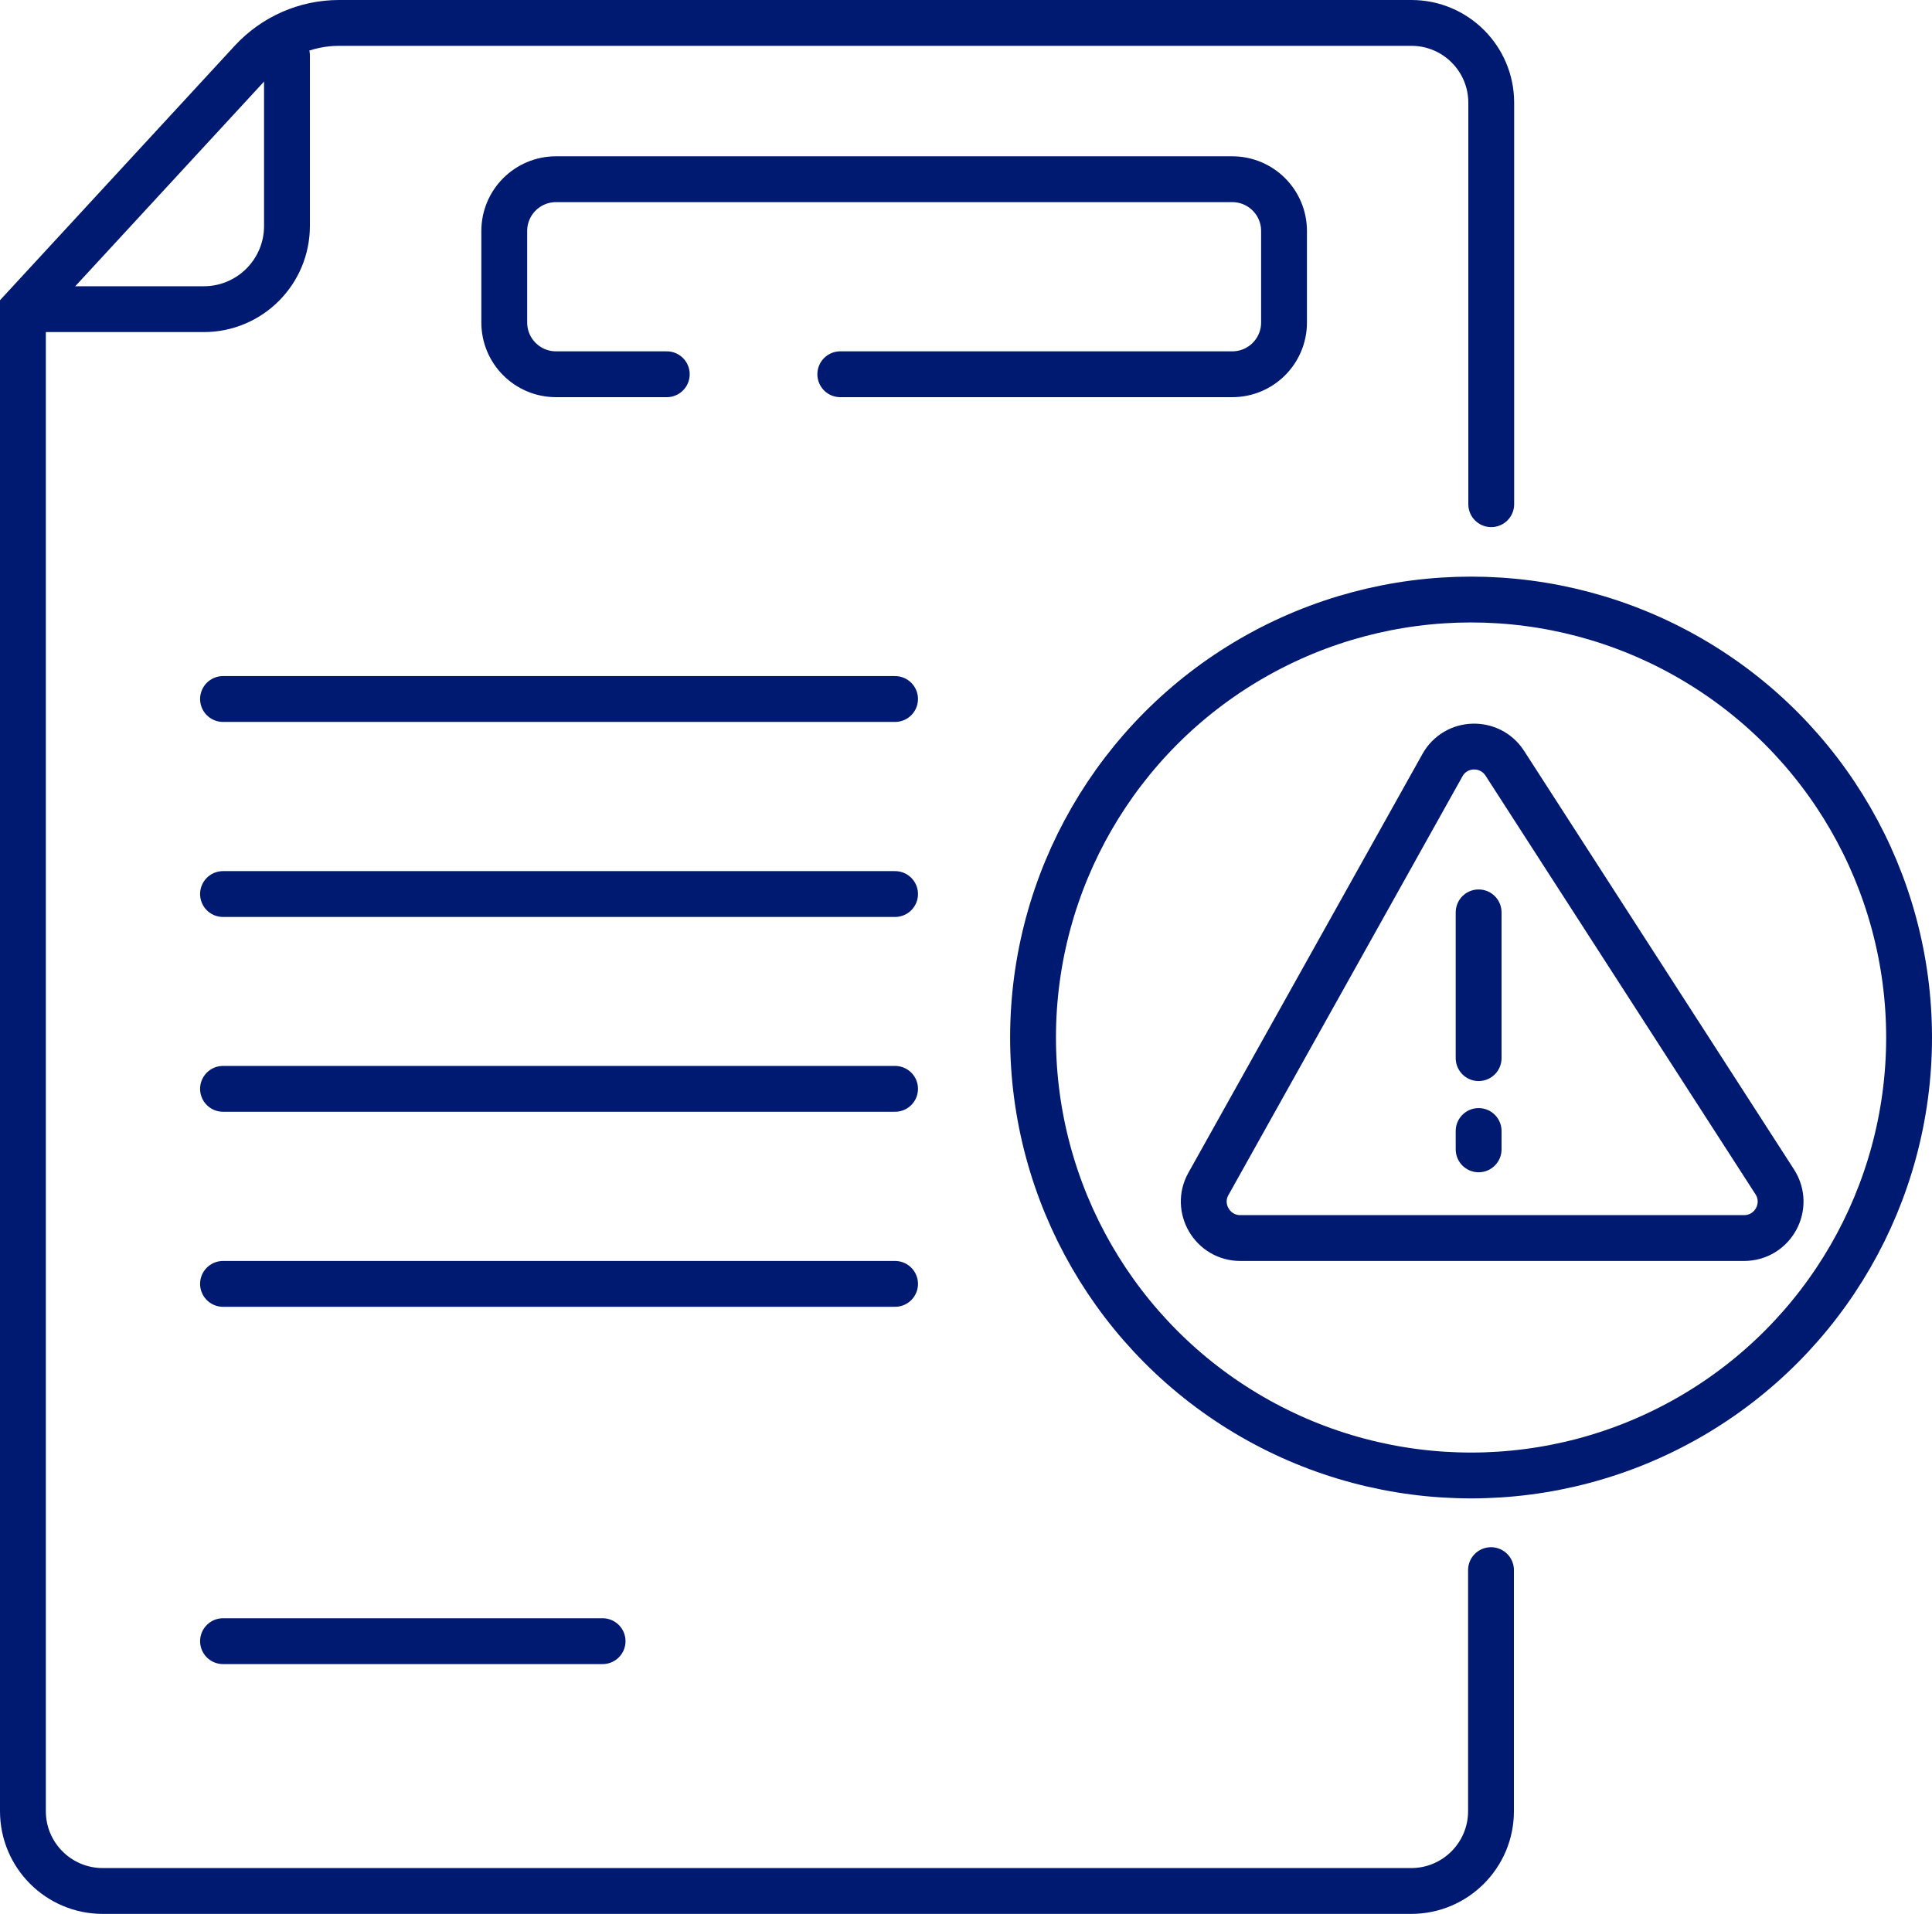 <?xml version="1.0" encoding="UTF-8"?> <svg xmlns="http://www.w3.org/2000/svg" id="Layer_2" data-name="Layer 2" viewBox="0 0 84.29 83.51"><defs><style> .cls-1 { stroke-linejoin: round; } .cls-1, .cls-2 { fill: none; stroke: #001a72; stroke-linecap: round; stroke-width: 2px; } .cls-2 { stroke-miterlimit: 10; } </style></defs><g id="ICONS"><g><g><line class="cls-2" x1="64.51" y1="39.81" x2="64.51" y2="46.17"></line><line class="cls-2" x1="64.51" y1="49.35" x2="64.51" y2="50.15"></line></g><path class="cls-1" d="m76.1,54.02h-21.99c-1.21,0-1.98-1.31-1.39-2.36l10.21-18.27c.58-1.05,2.07-1.09,2.72-.09l11.78,18.27c.68,1.06-.08,2.45-1.34,2.45Z"></path><g><path class="cls-2" d="m65.05,68.51v10.52c0,1.92-1.56,3.48-3.48,3.48H4.48c-1.92,0-3.48-1.56-3.48-3.48V13.49L10.98,2.67c.98-1.06,2.36-1.67,3.81-1.67h46.79c1.92,0,3.48,1.56,3.48,3.48v17.52"></path><line class="cls-2" x1="9.73" y1="71.61" x2="26.29" y2="71.61"></line><line class="cls-2" x1="9.73" y1="56.02" x2="39.05" y2="56.02"></line><line class="cls-2" x1="9.73" y1="47.51" x2="39.05" y2="47.51"></line><line class="cls-2" x1="9.73" y1="39.01" x2="39.05" y2="39.01"></line><line class="cls-2" x1="9.73" y1="30.5" x2="39.05" y2="30.5"></line><path class="cls-2" d="m1.18,13.49h7.71c2.01,0,3.63-1.63,3.63-3.63V2.42"></path><path class="cls-2" d="m29.09,16.33h-4.83c-1.25,0-2.26-1.01-2.26-2.26v-3.99c0-1.25,1.01-2.26,2.26-2.26h29.5c1.25,0,2.26,1.01,2.26,2.26v3.99c0,1.25-1.01,2.26-2.26,2.26h-17.1"></path></g><circle class="cls-2" cx="64.18" cy="45.27" r="19.11"></circle></g></g></svg> 